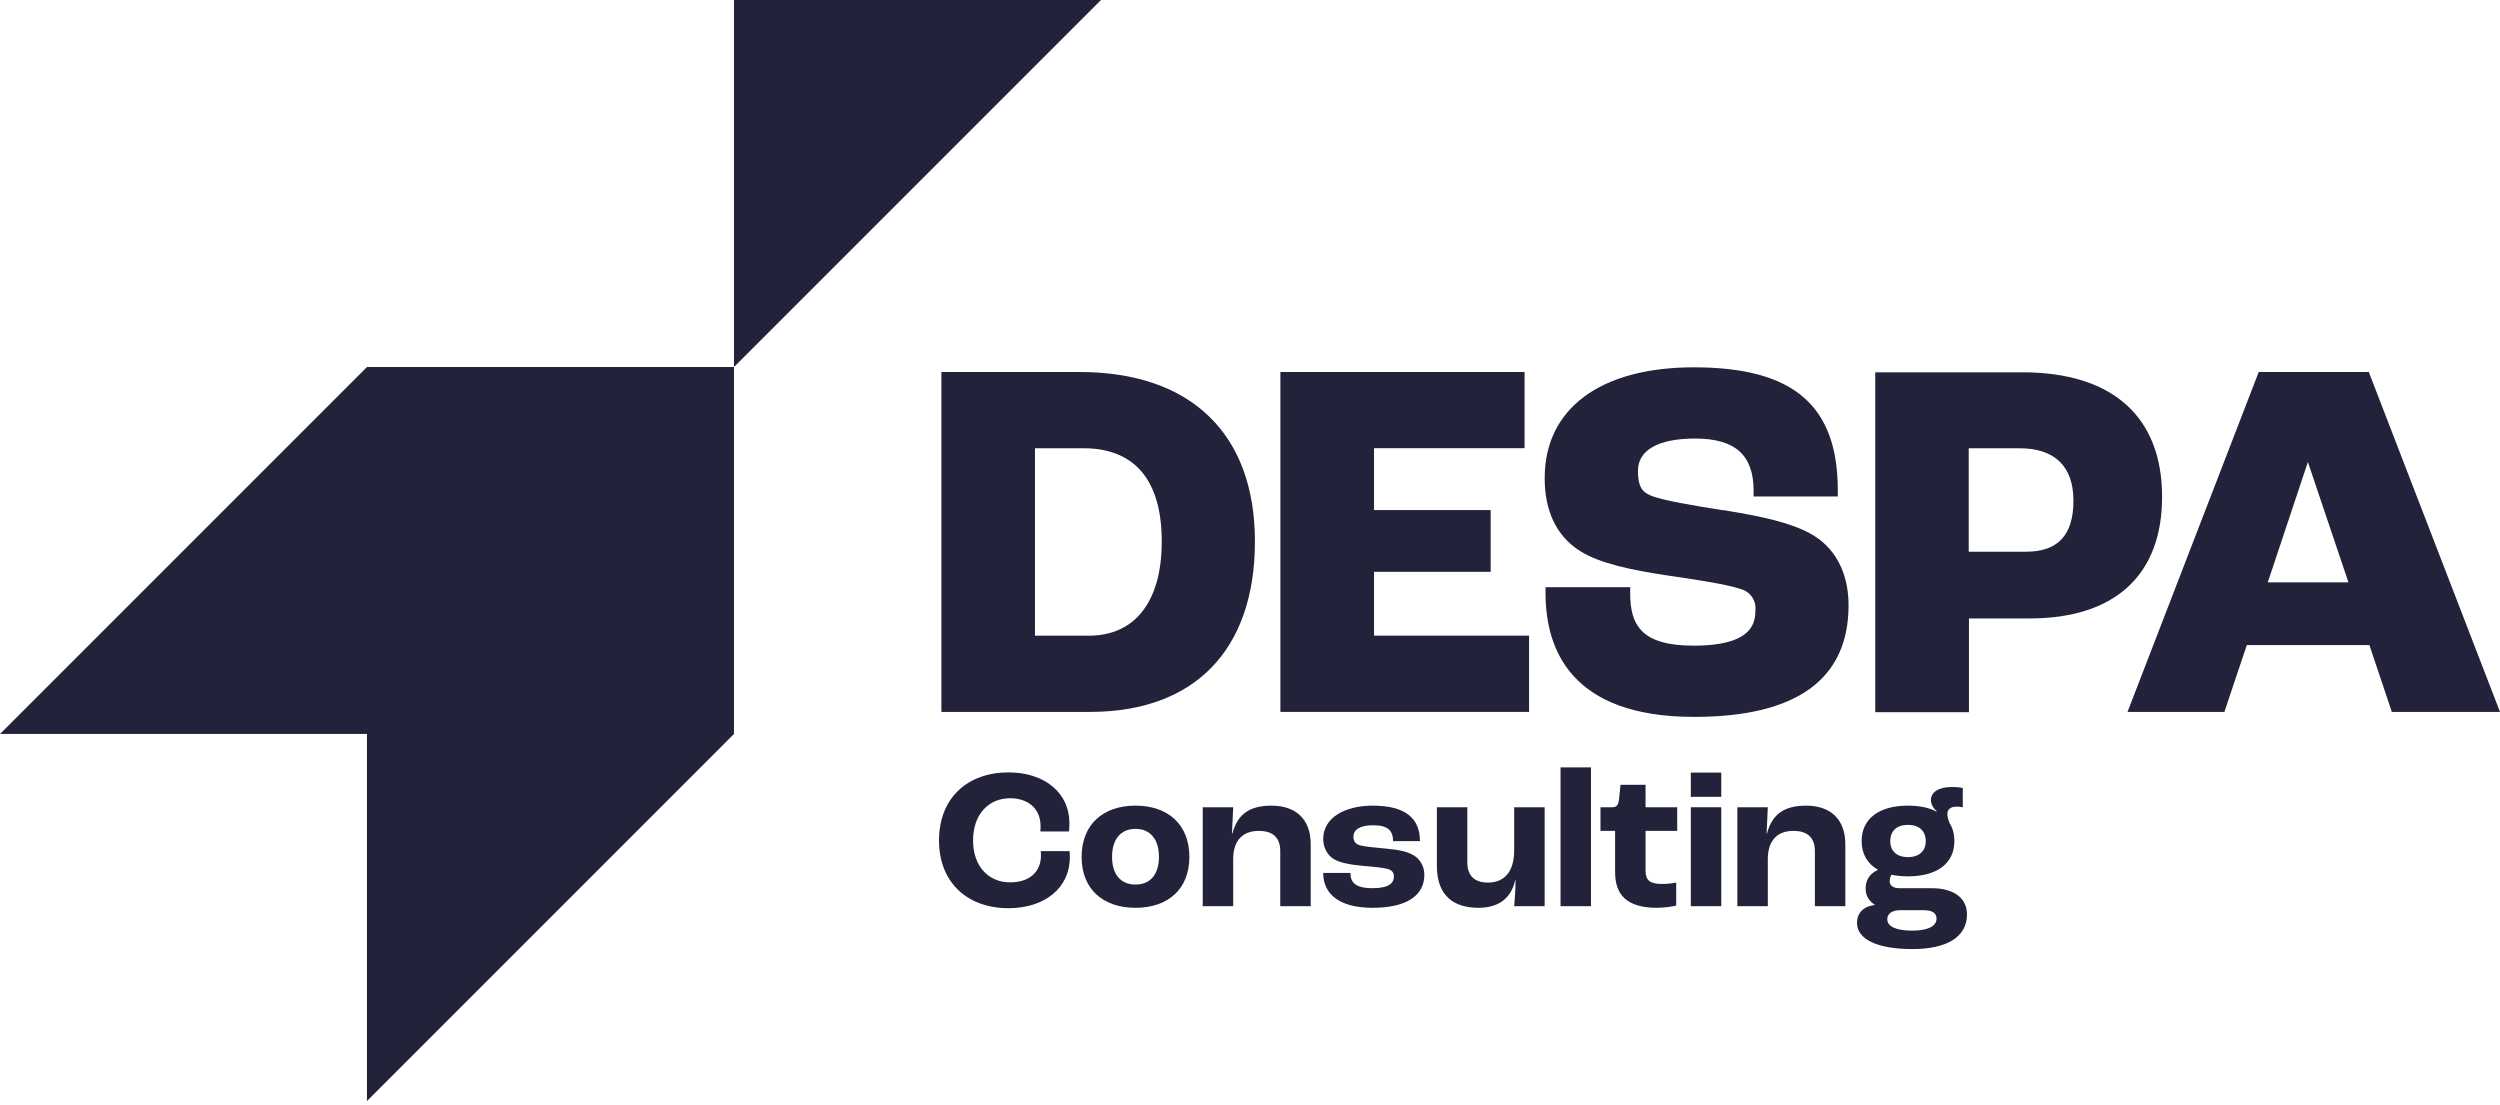<svg xmlns="http://www.w3.org/2000/svg" width="500" height="221" viewBox="0 0 500 221" fill="none"><path d="M73.391 73.403L0 146.793H73.391V220.196H73.403L146.794 146.793V73.403H73.391Z" fill="#22223B"></path><path d="M146.793 0V73.403L220.196 0H146.793Z" fill="#22223B"></path><path d="M250.984 108.287C250.984 86.749 238.185 74.399 215.893 74.399H188.278V142.381H217.984C238.951 142.381 250.984 129.947 250.984 108.287ZM232.351 108.287C232.351 120.259 227.039 127.139 217.765 127.139H206.996V89.654H216.72C226.966 89.654 232.351 96.084 232.351 108.287Z" fill="#22223B"></path><path d="M305.815 127.127H274.808V114.364H298.134V102.015H274.808V89.641H304.916V74.399H256.078V142.381H305.815V127.127Z" fill="#22223B"></path><path d="M315.83 110.086C319.841 112.724 326.526 114.024 333.163 115.045C338.256 115.787 345.245 116.808 348.089 117.792C349.031 118.031 349.854 118.604 350.404 119.404C350.955 120.205 351.194 121.179 351.079 122.144C351.079 125.146 349.803 129.133 338.718 129.133C328.204 129.133 326.04 124.939 326.04 118.655V117.44H309.109V118.655C309.109 129.935 314.262 143.378 338.815 143.378C359.32 143.378 369.712 135.866 369.712 121.05C369.712 114.438 366.941 109.308 361.909 106.634C357.874 104.471 352.331 103.267 344.686 102.028H344.467C339.058 101.165 332.312 100.083 330.015 99.05C328.483 98.393 327.584 97.348 327.584 94.188C327.584 90.006 331.656 87.709 339.046 87.709C347.007 87.709 350.715 91.003 350.715 98.077V99.293H367.561V98.077C367.561 81.061 358.676 73.464 338.754 73.464C320.084 73.464 308.938 81.729 308.938 95.585C308.902 102.137 311.309 107.169 315.83 110.086Z" fill="#22223B"></path><path d="M432.419 99.378C432.419 83.309 422.477 74.46 404.463 74.46H375.049V142.442H393.792V123.687H405.946C422.999 123.687 432.419 114.997 432.419 99.378ZM414.686 100.168C414.686 107.023 411.586 110.341 405.205 110.341H393.743V89.654H403.916C410.954 89.654 414.686 93.3 414.686 100.107V100.168Z" fill="#22223B"></path><path d="M444.878 142.381L449.363 129.011H473.879L478.364 142.381H500L473.758 74.399H451.745L425.503 142.381H444.878ZM453.556 116.467L461.578 92.401L469.686 116.467H453.556Z" fill="#22223B"></path><path d="M201.704 181.641C208.956 181.641 213.963 177.555 213.963 171.505C213.963 171.185 213.963 170.744 213.923 170.223H208.154C208.194 170.664 208.194 170.904 208.194 171.064C208.194 174.39 205.871 176.473 202.025 176.473C197.778 176.473 194.613 173.348 194.613 168.1C194.613 162.892 197.698 159.647 202.025 159.647C205.59 159.647 208.114 161.69 208.114 165.255C208.114 165.456 208.114 165.856 208.074 166.297H213.803C213.843 165.937 213.883 165.215 213.883 164.614C213.883 158.565 208.916 154.479 201.704 154.479C193.572 154.479 187.803 159.527 187.803 168.1C187.803 176.593 193.572 181.641 201.704 181.641Z" fill="#22223B"></path><path d="M227.099 181.561C233.63 181.561 237.876 177.795 237.876 171.385C237.876 164.935 233.63 161.129 227.099 161.129C220.569 161.129 216.323 164.935 216.323 171.385C216.323 177.795 220.569 181.561 227.099 181.561ZM227.099 176.914C224.135 176.914 222.412 174.87 222.412 171.385C222.412 167.86 224.135 165.776 227.099 165.776C230.064 165.776 231.787 167.86 231.787 171.385C231.787 174.87 230.064 176.914 227.099 176.914Z" fill="#22223B"></path><path d="M240.548 181.24H246.638V171.826C246.638 168.06 248.561 166.177 251.766 166.177C254.45 166.177 256.052 167.419 256.052 170.223V181.24H262.142V168.861C262.142 163.733 259.057 161.129 254.29 161.129C249.803 161.129 247.479 162.932 246.478 166.698H246.397L246.638 161.45H240.548V181.24Z" fill="#22223B"></path><path d="M274.535 181.561C281.306 181.561 284.871 179.117 284.871 174.951C284.871 173.228 283.95 171.746 282.668 171.024C281.186 170.183 279.463 169.943 277.019 169.702C274.896 169.502 273.133 169.342 272.132 169.101C271.01 168.821 270.689 168.18 270.689 167.339C270.689 165.977 271.891 165.055 274.615 165.055C277.62 165.055 278.582 166.137 278.622 168.22H283.99C283.99 163.613 281.025 161.129 274.535 161.129C269.047 161.129 264.64 163.493 264.64 167.779C264.64 169.422 265.401 170.864 266.523 171.665C267.725 172.507 269.928 172.947 272.773 173.188C274.736 173.348 276.338 173.508 277.38 173.749C278.421 173.989 278.782 174.55 278.782 175.271C278.782 176.713 277.66 177.635 274.495 177.635C271.01 177.635 270.088 176.433 270.088 174.59H264.64C264.64 178.596 267.564 181.561 274.535 181.561Z" fill="#22223B"></path><path d="M295.707 181.561C299.473 181.561 302.157 179.878 303.039 176.072H303.119C303.079 178.236 302.958 179.878 302.838 181.24H308.928V161.45H302.838V170.023C302.838 174.35 300.875 176.513 297.59 176.513C294.986 176.513 293.464 175.231 293.464 172.467V161.45H287.374V173.188C287.374 178.997 290.579 181.561 295.707 181.561Z" fill="#22223B"></path><path d="M312.107 181.24H318.196V153.477H312.107V181.24Z" fill="#22223B"></path><path d="M331.394 181.561C333.036 181.561 334.719 181.24 335.24 181.12V176.513C334.558 176.673 333.317 176.793 332.475 176.793C330.072 176.793 329.11 176.152 329.11 174.109V166.177H335.44V161.45H329.11V156.963H324.102L323.822 159.727C323.702 160.929 323.381 161.45 322.46 161.45H320.096V166.177H323.021V174.43C323.021 178.837 325.224 181.561 331.394 181.561Z" fill="#22223B"></path><path d="M338.165 159.366H344.254V154.519H338.165V159.366ZM338.165 181.24H344.254V161.45H338.165V181.24Z" fill="#22223B"></path><path d="M347.472 181.24H353.562V171.826C353.562 168.06 355.485 166.177 358.69 166.177C361.374 166.177 362.976 167.419 362.976 170.223V181.24H369.066V168.861C369.066 163.733 365.981 161.129 361.214 161.129C356.727 161.129 354.403 162.932 353.401 166.698H353.321L353.562 161.45H347.472V181.24Z" fill="#22223B"></path><path d="M386.267 177.635H379.857C378.655 177.635 377.934 177.114 377.934 176.233C377.934 175.672 378.134 175.191 378.294 174.951C379.296 175.151 380.377 175.271 381.579 175.271C387.428 175.271 390.874 172.667 390.874 168.22C390.874 166.818 390.553 165.616 389.912 164.614C389.632 163.893 389.472 163.292 389.472 162.812C389.472 161.89 390.073 161.329 391.354 161.329C391.795 161.329 392.196 161.369 392.556 161.45V157.604C391.995 157.483 391.435 157.403 390.353 157.403C387.829 157.403 386.186 158.365 386.186 160.007C386.186 160.728 386.547 161.53 387.348 162.251L387.308 162.331C385.826 161.53 383.903 161.129 381.579 161.129C375.77 161.129 372.325 163.773 372.325 168.22C372.325 170.784 373.487 172.747 375.57 173.949V173.989C374.088 174.67 373.126 175.832 373.126 177.715C373.126 179.117 373.767 180.199 374.969 180.96V181C372.766 181.24 371.404 182.522 371.404 184.606C371.404 187.891 375.53 189.814 382.501 189.814C389.351 189.814 393.398 187.41 393.398 182.883C393.398 179.598 390.754 177.635 386.267 177.635ZM381.579 164.975C383.823 164.975 385.145 166.177 385.145 168.22C385.145 170.223 383.823 171.425 381.579 171.425C379.376 171.425 378.054 170.223 378.054 168.22C378.054 166.177 379.376 164.975 381.579 164.975ZM382.421 186.128C379.296 186.128 377.453 185.327 377.453 183.844C377.453 182.723 378.414 182.042 380.057 182.042H384.744C386.507 182.042 387.308 182.642 387.308 183.724C387.308 185.287 385.505 186.128 382.421 186.128Z" fill="#22223B"></path></svg>